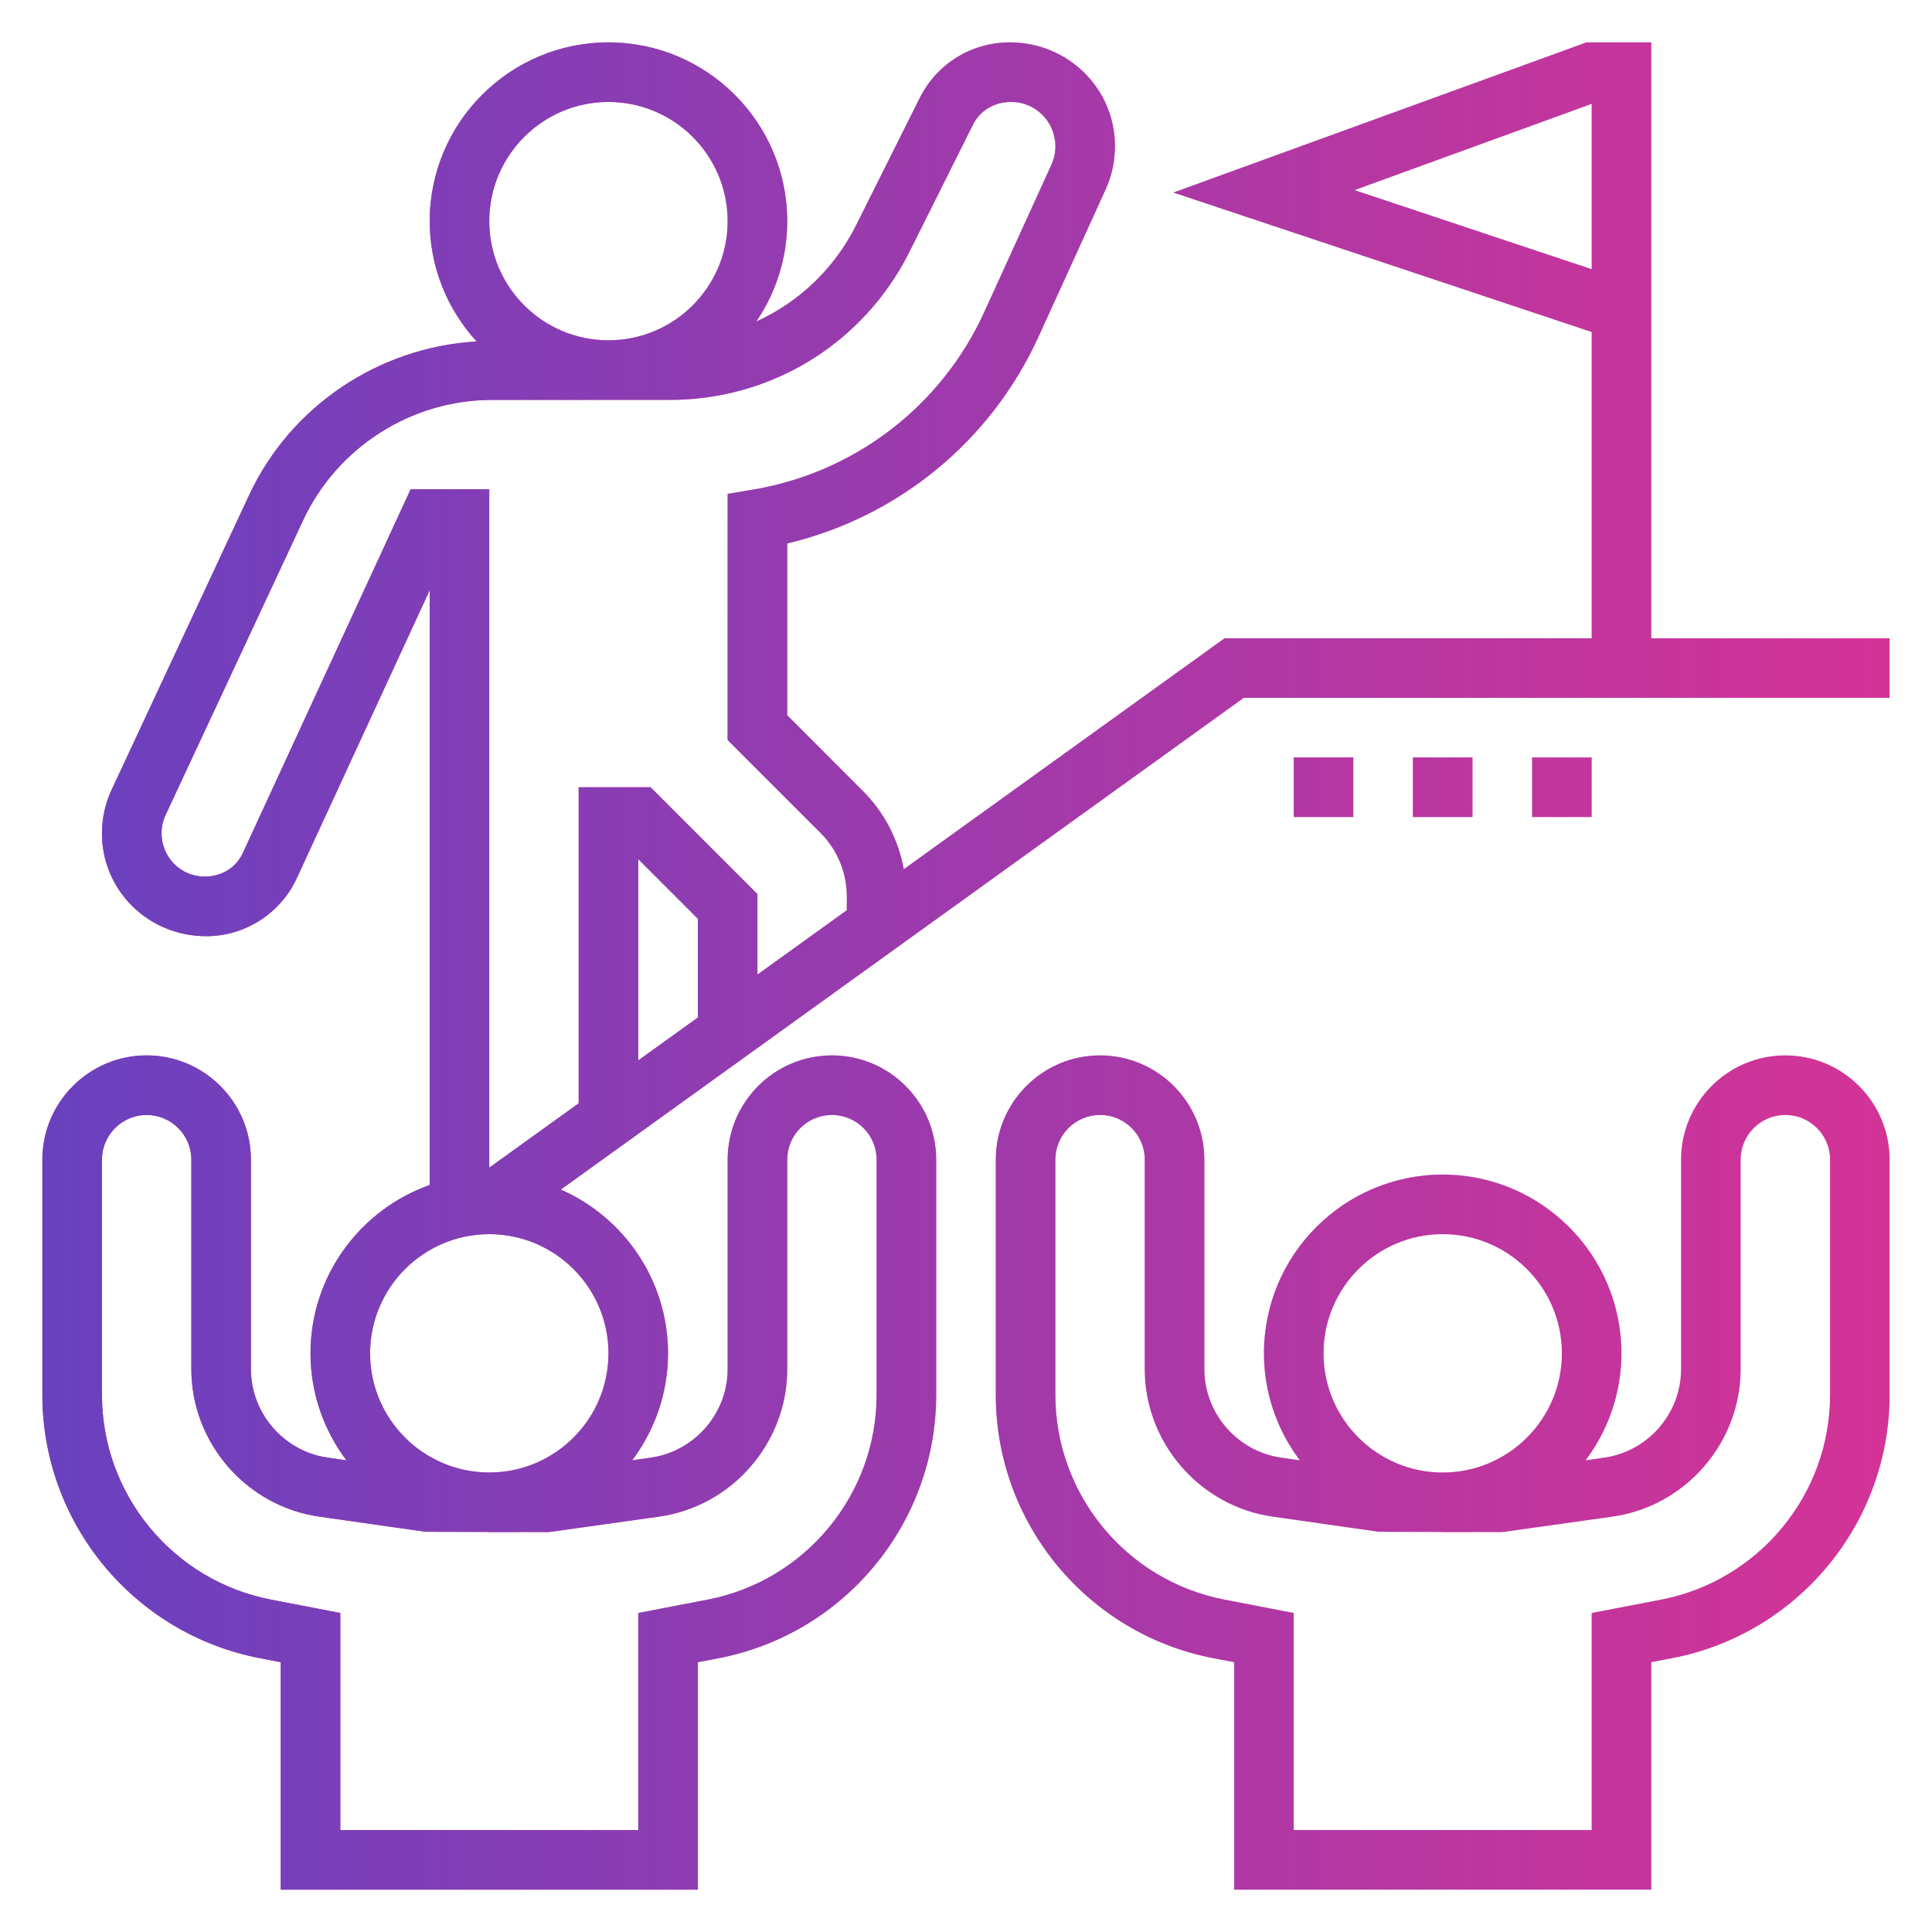 <?xml version="1.0" encoding="UTF-8"?>
<!DOCTYPE svg PUBLIC "-//W3C//DTD SVG 1.1//EN" "http://www.w3.org/Graphics/SVG/1.1/DTD/svg11.dtd">
<!-- Creator: CorelDRAW 2019 (64-Bit) -->
<svg xmlns="http://www.w3.org/2000/svg" xml:space="preserve" width="12.7mm" height="12.7mm" version="1.1" style="shape-rendering:geometricPrecision; text-rendering:geometricPrecision; image-rendering:optimizeQuality; fill-rule:evenodd; clip-rule:evenodd"
viewBox="0 0 1269.98 1269.98"
 xmlns:xlink="http://www.w3.org/1999/xlink"
 enable-background="new 0 0 64 64">
 <defs>
  <style type="text/css">
   <![CDATA[
    .fil1 {fill:#6841C0}
    .fil0 {fill:#D43396}
   ]]>
  </style>
    <mask id="id0">
  <linearGradient id="id1" gradientUnits="userSpaceOnUse" x1="1238.18" y1="517.44" x2="19.43" y2="517.44">
   <stop offset="0" style="stop-opacity:0; stop-color:white"/>
   <stop offset="1" style="stop-opacity:1; stop-color:white"/>
  </linearGradient>
     <rect style="fill:url(#id1)" x="650.76" y="689.94" width="595.18" height="556"/>
    </mask>
    <mask id="id2">
  <linearGradient id="id3" gradientUnits="userSpaceOnUse" x1="1238.18" y1="517.44" x2="19.43" y2="517.44">
   <stop offset="0" style="stop-opacity:0; stop-color:white"/>
   <stop offset="1" style="stop-opacity:1; stop-color:white"/>
  </linearGradient>
     <rect style="fill:url(#id3)" x="24.04" y="24.04" width="1221.9" height="1221.9"/>
    </mask>
    <mask id="id4">
  <linearGradient id="id5" gradientUnits="userSpaceOnUse" x1="1238.18" y1="517.44" x2="19.43" y2="517.44">
   <stop offset="0" style="stop-opacity:0; stop-color:white"/>
   <stop offset="1" style="stop-opacity:1; stop-color:white"/>
  </linearGradient>
     <rect style="fill:url(#id5)" x="846.61" y="494.08" width="46.79" height="46.8"/>
    </mask>
    <mask id="id6">
  <linearGradient id="id7" gradientUnits="userSpaceOnUse" x1="1238.18" y1="517.44" x2="19.43" y2="517.44">
   <stop offset="0" style="stop-opacity:0; stop-color:white"/>
   <stop offset="1" style="stop-opacity:1; stop-color:white"/>
  </linearGradient>
     <rect style="fill:url(#id7)" x="924.95" y="494.08" width="46.8" height="46.8"/>
    </mask>
    <mask id="id8">
  <linearGradient id="id9" gradientUnits="userSpaceOnUse" x1="1238.18" y1="517.44" x2="19.43" y2="517.44">
   <stop offset="0" style="stop-opacity:0; stop-color:white"/>
   <stop offset="1" style="stop-opacity:1; stop-color:white"/>
  </linearGradient>
     <rect style="fill:url(#id9)" x="1003.29" y="494.08" width="46.79" height="46.8"/>
    </mask>
 </defs>
 <g id="Layer_x0020_1">
  <g id="_1966198331984">
   <path class="fil0" d="M1173.58 693.75c-37.8,0 -68.55,30.75 -68.55,68.55l0 137.7c0,29.04 -21.68,54.05 -50.45,58.16l-12.3 1.77c14.73,-19.65 23.58,-43.95 23.58,-70.33 0,-64.81 -52.7,-117.51 -117.51,-117.51 -64.81,0 -117.51,52.7 -117.51,117.51 0,26.38 8.85,50.68 23.58,70.33l-12.3 -1.77c-28.77,-4.11 -50.45,-29.12 -50.45,-58.16l0 -137.7c0,-37.81 -30.75,-68.55 -68.55,-68.55 -37.8,0 -68.55,30.75 -68.55,68.55l0 154.6c0,84.33 60.11,157.13 142.93,173.09l13.76 2.64 0 149.5 274.19 0 0 -149.5 13.74 -2.64c82.83,-15.96 142.94,-88.76 142.94,-173.09l0 -154.6c0,-37.81 -30.76,-68.55 -68.55,-68.55zm-225.23 117.51c43.21,0 78.34,35.13 78.34,78.34 0,43.2 -35.13,78.34 -78.34,78.34 -43.2,0 -78.34,-35.14 -78.34,-78.34 0,-43.21 35.14,-78.34 78.34,-78.34zm254.61 105.64c0,65.59 -46.77,122.21 -111.19,134.62l-45.5 8.76 0 142.68 -195.85 0 0 -142.68 -45.49 -8.78c-64.42,-12.39 -111.19,-69.01 -111.19,-134.6l0 -154.61c0,-16.2 13.18,-29.38 29.38,-29.38 16.2,0 29.38,13.18 29.38,29.38l0 137.71c0,48.41 36.15,90.09 84.08,96.94l69.82 9.97 39.93 0.1c0.69,0 1.33,0.1 2.02,0.1l19.59 0 0 -0.06 19.58 0.06 72.6 -10.19c47.93,-6.85 84.08,-48.53 84.08,-96.94l0 -137.68c0,-16.2 13.18,-29.39 29.38,-29.39 16.2,0 29.38,13.19 29.38,29.39l0 154.6z"/>
   <path class="fil0" d="M1085.45 419.56l0 -391.71 -42.62 0 -271.51 98.73 274.95 91.66 0 201.32 -241.32 0 -210.86 151.82c-3.54,-19.39 -12.71,-37.27 -26.95,-51.51l-49.66 -49.67 0 -112.97c72.83,-17.31 133.82,-67.13 165.18,-135.88l44.14 -96.85c4.06,-8.92 6.11,-18.4 6.11,-28.49 0,-37.57 -30.59,-68.16 -69.13,-68.16 -25.27,0 -47.96,14.04 -59.25,36.63l-41.69 83.43c-14.38,28.75 -37.72,50.73 -65.71,63.45 12.83,-18.82 20.35,-41.53 20.35,-66 0,-64.81 -52.71,-117.51 -117.51,-117.51 -64.81,0 -117.51,52.71 -117.51,117.51 0,30.48 11.75,58.19 30.84,79.09 -64.16,3.78 -122.15,42.3 -149.53,100.98l-90.42 193.77c-4.15,8.86 -6.33,18.69 -6.33,28.68 0,37.23 30.3,67.52 68.51,67.52 25.52,0 48.9,-14.96 59.57,-38.13l87.36 -189.31 0 390.98c-45.58,16.18 -78.35,59.6 -78.35,110.66 0,26.38 8.86,50.68 23.59,70.33l-12.3 -1.77c-28.78,-4.11 -50.46,-29.12 -50.46,-58.16l0 -137.7c0,-37.8 -30.75,-68.55 -68.54,-68.55 -37.8,0 -68.55,30.75 -68.55,68.55l0 154.6c0,84.33 60.11,157.13 142.93,173.09l13.75 2.65 0 149.49 274.19 0 0 -149.5 13.75 -2.64c82.83,-15.96 142.93,-88.76 142.93,-173.09l0 -154.6c0,-37.81 -30.75,-68.55 -68.55,-68.55 -37.8,0 -68.54,30.75 -68.54,68.55l0 137.7c0,29.04 -21.69,54.05 -50.45,58.16l-12.3 1.77c14.72,-19.65 23.57,-43.95 23.57,-70.33 0,-48.08 -29.06,-89.47 -70.5,-107.64l448.93 -323.24 424.57 0 0 -39.16 -156.68 0zm-195.09 -294.59l155.91 -56.69 0 108.67 -155.91 -51.98zm-490.39 -57.95c43.2,0 78.34,35.14 78.34,78.34 0,43.21 -35.14,78.34 -78.34,78.34 -43.21,0 -78.35,-35.13 -78.35,-78.34 0,-43.2 35.14,-78.34 78.35,-78.34zm-130.05 254.61l-110.38 239.25c-4.31,9.32 -13.75,15.35 -24.99,15.35 -15.65,0 -28.36,-12.7 -28.36,-28.57 0,-4.09 0.92,-8.21 2.64,-11.91l90.43 -193.75c22.44,-48.07 71.19,-79.13 124.23,-79.13l116.75 0c67.19,0 127.59,-37.35 157.64,-97.45l41.69 -83.43c4.6,-9.23 13.87,-14.97 25.19,-14.97 15.98,0 28.99,13.01 28.99,29.28 0,4.16 -0.89,8.17 -2.61,11.97l-44.15 96.85c-28.24,61.95 -85.19,105.6 -152.31,116.78l-16.37 2.73 -0.02 161.79 61.14 61.14c10.95,10.93 17.22,26.07 17.22,41.54l0 9.23 -58.76 42.3 0 -52.92 -70.23 -70.23 -47.28 0 0 207.76 -58.76 42.3 0 -445.91 -51.7 0zm188.8 347.2l-39.17 28.21 0 -132.28 39.17 39.17 0 64.9zm-25.32 328.09c47.92,-6.85 84.08,-48.53 84.08,-96.94l0 -137.68c0,-16.2 13.18,-29.39 29.37,-29.39 16.2,0 29.38,13.19 29.38,29.39l0 154.6c0,65.59 -46.77,122.21 -111.18,134.62l-45.5 8.76 0 142.68 -195.85 0 0 -142.68 -45.49 -8.78c-64.42,-12.39 -111.19,-69.01 -111.19,-134.6l0 -154.61c0,-16.2 13.18,-29.38 29.38,-29.38 16.19,0 29.38,13.18 29.38,29.38l0 137.71c0,48.41 36.15,90.09 84.08,96.94l69.81 9.97 39.94 0.1c0.68,0 1.33,0.1 2.01,0.1l19.59 0 0 -0.06 19.59 0.06 72.6 -10.19zm-33.43 -107.32c0,43.2 -35.14,78.34 -78.35,78.34 -43.2,0 -78.34,-35.14 -78.34,-78.34 0,-43.21 35.14,-78.34 78.34,-78.34 43.21,0 78.35,35.13 78.35,78.34z"/>
   <polygon class="fil0" points="850.42,497.89 889.59,497.89 889.59,537.07 850.42,537.07 "/>
   <polygon class="fil0" points="928.76,497.89 967.94,497.89 967.94,537.07 928.76,537.07 "/>
   <polygon class="fil0" points="1007.1,497.89 1046.27,497.89 1046.27,537.07 1007.1,537.07 "/>
  </g>
  <g id="_1966198386384">
   <path class="fil1" style="mask:url(#id0)" d="M1173.58 693.75c-37.8,0 -68.55,30.75 -68.55,68.55l0 137.7c0,29.04 -21.68,54.05 -50.45,58.16l-12.3 1.77c14.73,-19.65 23.58,-43.95 23.58,-70.33 0,-64.81 -52.7,-117.51 -117.51,-117.51 -64.81,0 -117.51,52.7 -117.51,117.51 0,26.38 8.85,50.68 23.58,70.33l-12.3 -1.77c-28.77,-4.11 -50.45,-29.12 -50.45,-58.16l0 -137.7c0,-37.81 -30.75,-68.55 -68.55,-68.55 -37.8,0 -68.55,30.75 -68.55,68.55l0 154.6c0,84.33 60.11,157.13 142.93,173.09l13.76 2.64 0 149.5 274.19 0 0 -149.5 13.74 -2.64c82.83,-15.96 142.94,-88.76 142.94,-173.09l0 -154.6c0,-37.81 -30.76,-68.55 -68.55,-68.55zm-225.23 117.51c43.21,0 78.34,35.13 78.34,78.34 0,43.2 -35.13,78.34 -78.34,78.34 -43.2,0 -78.34,-35.14 -78.34,-78.34 0,-43.21 35.14,-78.34 78.34,-78.34zm254.61 105.64c0,65.59 -46.77,122.21 -111.19,134.62l-45.5 8.76 0 142.68 -195.85 0 0 -142.68 -45.49 -8.78c-64.42,-12.39 -111.19,-69.01 -111.19,-134.6l0 -154.61c0,-16.2 13.18,-29.38 29.38,-29.38 16.2,0 29.38,13.18 29.38,29.38l0 137.71c0,48.41 36.15,90.09 84.08,96.94l69.82 9.97 39.93 0.1c0.69,0 1.33,0.1 2.02,0.1l19.59 0 0 -0.06 19.58 0.06 72.6 -10.19c47.93,-6.85 84.08,-48.53 84.08,-96.94l0 -137.68c0,-16.2 13.18,-29.39 29.38,-29.39 16.2,0 29.38,13.19 29.38,29.39l0 154.6z"/>
   <path class="fil1" style="mask:url(#id2)" d="M1085.45 419.56l0 -391.71 -42.62 0 -271.51 98.73 274.95 91.66 0 201.32 -241.32 0 -210.86 151.82c-3.54,-19.39 -12.71,-37.27 -26.95,-51.51l-49.66 -49.67 0 -112.97c72.83,-17.31 133.82,-67.13 165.18,-135.88l44.14 -96.85c4.06,-8.92 6.11,-18.4 6.11,-28.49 0,-37.57 -30.59,-68.16 -69.13,-68.16 -25.27,0 -47.96,14.04 -59.25,36.63l-41.69 83.43c-14.38,28.75 -37.72,50.73 -65.71,63.45 12.83,-18.82 20.35,-41.53 20.35,-66 0,-64.81 -52.71,-117.51 -117.51,-117.51 -64.81,0 -117.51,52.71 -117.51,117.51 0,30.48 11.75,58.19 30.84,79.09 -64.16,3.78 -122.15,42.3 -149.53,100.98l-90.42 193.77c-4.15,8.86 -6.33,18.69 -6.33,28.68 0,37.23 30.3,67.52 68.51,67.52 25.52,0 48.9,-14.96 59.57,-38.13l87.36 -189.31 0 390.98c-45.58,16.18 -78.35,59.6 -78.35,110.66 0,26.38 8.86,50.68 23.59,70.33l-12.3 -1.77c-28.78,-4.11 -50.46,-29.12 -50.46,-58.16l0 -137.7c0,-37.8 -30.75,-68.55 -68.54,-68.55 -37.8,0 -68.55,30.75 -68.55,68.55l0 154.6c0,84.33 60.11,157.13 142.93,173.09l13.75 2.65 0 149.49 274.19 0 0 -149.5 13.75 -2.64c82.83,-15.96 142.93,-88.76 142.93,-173.09l0 -154.6c0,-37.81 -30.75,-68.55 -68.55,-68.55 -37.8,0 -68.54,30.75 -68.54,68.55l0 137.7c0,29.04 -21.69,54.05 -50.45,58.16l-12.3 1.77c14.72,-19.65 23.57,-43.95 23.57,-70.33 0,-48.08 -29.06,-89.47 -70.5,-107.64l448.93 -323.24 424.57 0 0 -39.16 -156.68 0zm-195.09 -294.59l155.91 -56.69 0 108.67 -155.91 -51.98zm-490.39 -57.95c43.2,0 78.34,35.14 78.34,78.34 0,43.21 -35.14,78.34 -78.34,78.34 -43.21,0 -78.35,-35.13 -78.35,-78.34 0,-43.2 35.14,-78.34 78.35,-78.34zm-130.05 254.61l-110.38 239.25c-4.31,9.32 -13.75,15.35 -24.99,15.35 -15.65,0 -28.36,-12.7 -28.36,-28.57 0,-4.09 0.92,-8.21 2.64,-11.91l90.43 -193.75c22.44,-48.07 71.19,-79.13 124.23,-79.13l116.75 0c67.19,0 127.59,-37.35 157.64,-97.45l41.69 -83.43c4.6,-9.23 13.87,-14.97 25.19,-14.97 15.98,0 28.99,13.01 28.99,29.28 0,4.16 -0.89,8.17 -2.61,11.97l-44.15 96.85c-28.24,61.95 -85.19,105.6 -152.31,116.78l-16.37 2.73 -0.02 161.79 61.14 61.14c10.95,10.93 17.22,26.07 17.22,41.54l0 9.23 -58.76 42.3 0 -52.92 -70.23 -70.23 -47.28 0 0 207.76 -58.76 42.3 0 -445.91 -51.7 0zm188.8 347.2l-39.17 28.21 0 -132.28 39.17 39.17 0 64.9zm-25.32 328.09c47.92,-6.85 84.08,-48.53 84.08,-96.94l0 -137.68c0,-16.2 13.18,-29.39 29.37,-29.39 16.2,0 29.38,13.19 29.38,29.39l0 154.6c0,65.59 -46.77,122.21 -111.18,134.62l-45.5 8.76 0 142.68 -195.85 0 0 -142.68 -45.49 -8.78c-64.42,-12.39 -111.19,-69.01 -111.19,-134.6l0 -154.61c0,-16.2 13.18,-29.38 29.38,-29.38 16.19,0 29.38,13.18 29.38,29.38l0 137.71c0,48.41 36.15,90.09 84.08,96.94l69.81 9.97 39.94 0.1c0.68,0 1.33,0.1 2.01,0.1l19.59 0 0 -0.06 19.59 0.06 72.6 -10.19zm-33.43 -107.32c0,43.2 -35.14,78.34 -78.35,78.34 -43.2,0 -78.34,-35.14 -78.34,-78.34 0,-43.21 35.14,-78.34 78.34,-78.34 43.21,0 78.35,35.13 78.35,78.34z"/>
   <polygon class="fil1" style="mask:url(#id4)" points="850.42,497.89 889.59,497.89 889.59,537.07 850.42,537.07 "/>
   <polygon class="fil1" style="mask:url(#id6)" points="928.76,497.89 967.94,497.89 967.94,537.07 928.76,537.07 "/>
   <polygon class="fil1" style="mask:url(#id8)" points="1007.1,497.89 1046.27,497.89 1046.27,537.07 1007.1,537.07 "/>
  </g>
 </g>
</svg>
